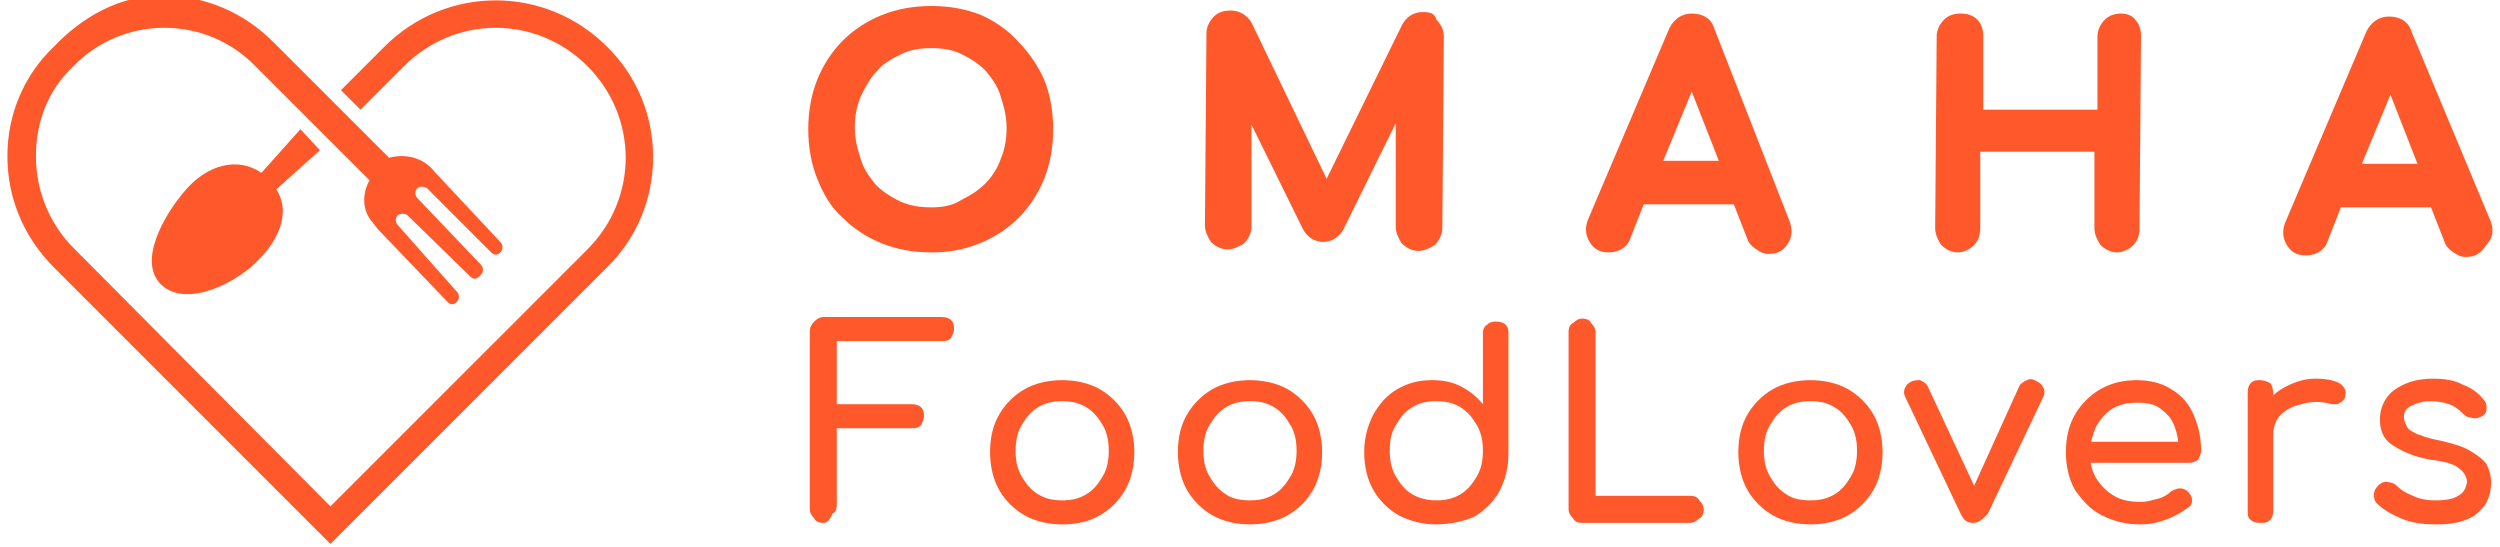 <svg xmlns="http://www.w3.org/2000/svg" xmlns:xlink="http://www.w3.org/1999/xlink" width="512" zoomAndPan="magnify" viewBox="0 0 384 84" height="112" preserveAspectRatio="xMidYMid meet" version="1.0"><defs><g/></defs><path fill="#ff592b" d="M 126.457 80.316 C 125.762 80.316 125.301 80.086 125.07 79.625 C 124.609 79.16 124.379 78.699 124.379 78.238 L 124.379 51.004 C 124.379 50.312 124.609 49.852 125.07 49.391 C 125.531 48.93 125.992 48.695 126.457 48.695 L 144.688 48.695 C 145.379 48.695 145.84 48.93 146.074 49.16 C 146.535 49.621 146.535 50.082 146.535 50.543 C 146.535 51.004 146.305 51.465 146.074 51.93 C 145.609 52.391 145.148 52.391 144.688 52.391 L 128.531 52.391 L 128.531 62.082 L 140.07 62.082 C 140.766 62.082 141.227 62.312 141.457 62.543 C 141.918 63.008 141.918 63.469 141.918 63.93 C 141.918 64.391 141.688 64.852 141.457 65.312 C 140.996 65.777 140.535 65.777 140.07 65.777 L 128.531 65.777 L 128.531 77.547 C 128.531 78.238 128.301 78.699 127.84 78.93 C 127.379 80.086 126.918 80.316 126.457 80.316 Z M 126.457 80.316 " fill-opacity="1" fill-rule="nonzero"/><path fill="#ff592b" d="M 163.152 80.547 C 161.074 80.547 158.996 80.086 157.383 79.16 C 155.766 78.238 154.383 76.855 153.457 75.238 C 152.535 73.621 152.074 71.547 152.074 69.469 C 152.074 67.16 152.535 65.312 153.457 63.699 C 154.383 62.082 155.766 60.699 157.383 59.773 C 158.996 58.852 161.074 58.391 163.152 58.391 C 165.227 58.391 167.305 58.852 168.922 59.773 C 170.535 60.699 171.922 62.082 172.844 63.699 C 173.766 65.312 174.23 67.391 174.23 69.469 C 174.23 71.547 173.766 73.621 172.844 75.238 C 171.922 76.855 170.535 78.238 168.922 79.16 C 167.305 80.086 165.457 80.547 163.152 80.547 Z M 163.152 76.855 C 164.535 76.855 165.691 76.621 166.844 75.93 C 167.996 75.238 168.691 74.316 169.383 73.16 C 170.074 72.008 170.305 70.621 170.305 69.238 C 170.305 67.852 170.074 66.469 169.383 65.312 C 168.691 64.16 167.996 63.238 166.844 62.543 C 165.691 61.852 164.535 61.621 163.152 61.621 C 161.766 61.621 160.613 61.852 159.457 62.543 C 158.305 63.238 157.613 64.16 156.918 65.312 C 156.227 66.469 155.996 67.852 155.996 69.238 C 155.996 70.621 156.227 72.008 156.918 73.16 C 157.613 74.316 158.305 75.238 159.457 75.93 C 160.613 76.621 161.766 76.855 163.152 76.855 Z M 163.152 76.855 " fill-opacity="1" fill-rule="nonzero"/><path fill="#ff592b" d="M 192 80.547 C 189.922 80.547 187.848 80.086 186.23 79.16 C 184.613 78.238 183.23 76.855 182.309 75.238 C 181.383 73.621 180.922 71.547 180.922 69.469 C 180.922 67.16 181.383 65.312 182.309 63.699 C 183.23 62.082 184.613 60.699 186.23 59.773 C 187.848 58.852 189.922 58.391 192 58.391 C 194.078 58.391 196.152 58.852 197.77 59.773 C 199.387 60.699 200.77 62.082 201.691 63.699 C 202.617 65.312 203.078 67.391 203.078 69.469 C 203.078 71.547 202.617 73.621 201.691 75.238 C 200.77 76.855 199.387 78.238 197.77 79.16 C 196.152 80.086 194.078 80.547 192 80.547 Z M 192 76.855 C 193.383 76.855 194.539 76.621 195.691 75.93 C 196.848 75.238 197.539 74.316 198.23 73.16 C 198.922 72.008 199.156 70.621 199.156 69.238 C 199.156 67.852 198.922 66.469 198.23 65.312 C 197.539 64.16 196.848 63.238 195.691 62.543 C 194.539 61.852 193.383 61.621 192 61.621 C 190.617 61.621 189.461 61.852 188.309 62.543 C 187.152 63.238 186.461 64.16 185.77 65.312 C 185.078 66.469 184.844 67.852 184.844 69.238 C 184.844 70.621 185.078 72.008 185.77 73.16 C 186.461 74.316 187.152 75.238 188.309 75.93 C 189.23 76.621 190.617 76.855 192 76.855 Z M 192 76.855 " fill-opacity="1" fill-rule="nonzero"/><path fill="#ff592b" d="M 220.617 80.547 C 218.543 80.547 216.695 80.086 214.848 79.16 C 213.234 78.238 211.848 76.855 210.926 75.238 C 210 73.621 209.539 71.547 209.539 69.469 C 209.539 67.391 210 65.543 210.926 63.699 C 211.848 62.082 213.004 60.699 214.617 59.773 C 216.234 58.852 217.848 58.391 219.926 58.391 C 221.543 58.391 222.926 58.621 224.312 59.312 C 225.695 60.004 226.848 60.93 227.773 62.082 L 227.773 51.234 C 227.773 50.543 228.004 50.082 228.465 49.852 C 228.926 49.391 229.387 49.391 229.852 49.391 C 230.543 49.391 231.004 49.621 231.234 49.852 C 231.695 50.312 231.695 50.773 231.695 51.234 L 231.695 69.699 C 231.695 71.777 231.234 73.621 230.312 75.469 C 229.387 77.086 228.004 78.469 226.387 79.391 C 224.773 80.086 222.695 80.547 220.617 80.547 Z M 220.617 76.855 C 222.004 76.855 223.156 76.621 224.312 75.93 C 225.465 75.238 226.156 74.316 226.848 73.16 C 227.543 72.008 227.773 70.621 227.773 69.238 C 227.773 67.852 227.543 66.469 226.848 65.312 C 226.156 64.16 225.465 63.238 224.312 62.543 C 223.156 61.852 222.004 61.621 220.617 61.621 C 219.234 61.621 218.078 61.852 216.926 62.543 C 215.773 63.238 215.078 64.16 214.387 65.312 C 213.695 66.469 213.465 67.621 213.465 69.238 C 213.465 70.621 213.695 72.008 214.387 73.16 C 215.078 74.316 215.773 75.238 216.926 75.93 C 218.078 76.621 219.465 76.855 220.617 76.855 Z M 220.617 76.855 " fill-opacity="1" fill-rule="nonzero"/><path fill="#ff592b" d="M 243.004 80.316 C 242.312 80.316 241.852 80.086 241.621 79.625 C 241.16 79.16 240.93 78.699 240.93 78.238 L 240.93 51.004 C 240.93 50.312 241.16 49.852 241.621 49.621 C 242.082 49.16 242.543 48.93 243.004 48.93 C 243.699 48.93 244.16 49.16 244.391 49.621 C 244.852 50.082 245.082 50.543 245.082 51.004 L 245.082 76.16 L 259.621 76.16 C 260.312 76.16 260.777 76.391 261.008 76.855 C 261.469 77.316 261.699 77.777 261.699 78.238 C 261.699 78.93 261.469 79.391 261.008 79.625 C 260.547 80.086 260.082 80.316 259.621 80.316 Z M 243.004 80.316 " fill-opacity="1" fill-rule="nonzero"/><path fill="#ff592b" d="M 278.086 80.547 C 276.008 80.547 273.93 80.086 272.316 79.16 C 270.699 78.238 269.316 76.855 268.391 75.238 C 267.469 73.621 267.008 71.547 267.008 69.469 C 267.008 67.16 267.469 65.312 268.391 63.699 C 269.316 62.082 270.699 60.699 272.316 59.773 C 273.93 58.852 276.008 58.391 278.086 58.391 C 280.164 58.391 282.238 58.852 283.855 59.773 C 285.469 60.699 286.855 62.082 287.777 63.699 C 288.703 65.312 289.164 67.391 289.164 69.469 C 289.164 71.547 288.703 73.621 287.777 75.238 C 286.855 76.855 285.469 78.238 283.855 79.16 C 282.238 80.086 280.164 80.547 278.086 80.547 Z M 278.086 76.855 C 279.469 76.855 280.625 76.621 281.777 75.93 C 282.934 75.238 283.625 74.316 284.316 73.16 C 285.008 72.008 285.238 70.621 285.238 69.238 C 285.238 67.852 285.008 66.469 284.316 65.312 C 283.625 64.16 282.934 63.238 281.777 62.543 C 280.625 61.852 279.469 61.621 278.086 61.621 C 276.699 61.621 275.547 61.852 274.395 62.543 C 273.238 63.238 272.547 64.16 271.855 65.312 C 271.16 66.469 270.93 67.852 270.93 69.238 C 270.93 70.621 271.16 72.008 271.855 73.16 C 272.547 74.316 273.238 75.238 274.395 75.93 C 275.316 76.621 276.699 76.855 278.086 76.855 Z M 278.086 76.855 " fill-opacity="1" fill-rule="nonzero"/><path fill="#ff592b" d="M 303.012 80.316 C 302.086 80.316 301.625 79.855 301.164 78.93 L 292.625 60.93 C 292.395 60.469 292.395 60.004 292.625 59.543 C 292.855 59.082 293.086 58.852 293.547 58.621 C 294.012 58.391 294.473 58.391 294.934 58.391 C 295.395 58.621 295.855 58.852 296.086 59.312 L 304.164 76.621 L 302.32 76.621 L 310.164 59.312 C 310.395 58.852 310.859 58.621 311.32 58.391 C 311.781 58.16 312.242 58.16 312.934 58.621 C 313.395 58.852 313.629 59.082 313.859 59.543 C 314.09 60.004 314.09 60.469 313.859 60.93 L 305.32 78.93 C 304.395 79.855 303.934 80.316 303.012 80.316 Z M 303.012 80.316 " fill-opacity="1" fill-rule="nonzero"/><path fill="#ff592b" d="M 328.859 80.547 C 326.551 80.547 324.707 80.086 322.859 79.16 C 321.012 78.238 319.859 76.855 318.703 75.238 C 317.781 73.621 317.32 71.547 317.32 69.469 C 317.32 67.16 317.781 65.312 318.703 63.699 C 319.629 62.082 321.012 60.699 322.629 59.773 C 324.242 58.852 326.09 58.391 328.168 58.391 C 330.242 58.391 332.09 58.852 333.477 59.773 C 335.09 60.699 336.246 62.082 336.938 63.699 C 337.629 65.312 338.09 67.16 338.09 69.238 C 338.09 69.699 337.859 70.16 337.629 70.621 C 337.168 70.852 336.938 71.082 336.246 71.082 L 320.09 71.082 L 320.09 67.852 L 336.246 67.852 L 334.629 69.008 C 334.629 67.621 334.398 66.469 333.938 65.312 C 333.477 64.16 332.781 63.469 331.859 62.773 C 330.938 62.082 329.781 61.852 328.398 61.852 C 326.781 61.852 325.629 62.082 324.473 62.773 C 323.32 63.469 322.629 64.391 321.938 65.543 C 321.473 66.699 321.012 68.082 321.012 69.469 C 321.012 70.852 321.242 72.238 321.938 73.391 C 322.629 74.547 323.551 75.469 324.707 76.16 C 325.859 76.855 327.242 77.086 328.859 77.086 C 329.781 77.086 330.477 76.855 331.398 76.621 C 332.32 76.391 333.012 75.93 333.477 75.469 C 333.938 75.238 334.398 75.008 334.859 75.008 C 335.32 75.008 335.781 75.238 336.016 75.469 C 336.477 75.93 336.707 76.391 336.707 76.855 C 336.707 77.316 336.477 77.777 336.016 78.008 C 335.09 78.699 333.938 79.391 332.551 79.855 C 331.398 80.316 330.012 80.547 328.859 80.547 Z M 328.859 80.547 " fill-opacity="1" fill-rule="nonzero"/><path fill="#ff592b" d="M 347.094 80.316 C 346.398 80.316 345.938 80.086 345.707 79.855 C 345.246 79.625 345.246 78.93 345.246 78.238 L 345.246 60.238 C 345.246 59.543 345.477 59.082 345.707 58.852 C 346.168 58.391 346.629 58.391 347.094 58.391 C 347.785 58.391 348.246 58.621 348.707 58.852 C 348.938 59.082 349.168 59.773 349.168 60.469 L 349.168 78.469 C 349.168 79.16 348.938 79.625 348.707 79.855 C 348.246 80.316 347.785 80.316 347.094 80.316 Z M 346.859 66.699 C 346.859 65.082 347.324 63.699 348.016 62.312 C 348.707 60.93 349.863 60.004 351.246 59.312 C 352.633 58.621 354.016 58.16 355.633 58.16 C 357.246 58.16 358.402 58.391 359.324 58.852 C 360.016 59.312 360.477 60.004 360.246 60.699 C 360.246 61.16 360.016 61.391 359.785 61.621 C 359.555 61.852 359.324 61.852 359.094 62.082 C 358.863 62.082 358.402 62.082 358.168 62.082 C 356.555 61.621 354.938 61.621 353.555 62.082 C 352.168 62.312 351.016 63.008 350.324 63.699 C 349.629 64.391 349.168 65.543 349.168 66.699 Z M 346.859 66.699 " fill-opacity="1" fill-rule="nonzero"/><path fill="#ff592b" d="M 374.094 80.547 C 372.25 80.547 370.402 80.316 368.785 79.625 C 367.172 78.93 366.016 78.238 365.094 77.316 C 364.633 76.855 364.633 76.391 364.633 75.93 C 364.633 75.469 364.863 75.008 365.324 74.547 C 365.785 74.086 366.477 73.852 366.941 74.086 C 367.402 74.086 367.863 74.316 368.324 74.777 C 368.785 75.238 369.48 75.699 370.633 76.16 C 371.555 76.621 372.711 76.855 374.094 76.855 C 375.711 76.855 376.863 76.621 377.555 76.16 C 378.48 75.699 378.711 75.008 378.941 74.086 C 378.941 73.391 378.48 72.469 377.789 72.008 C 377.094 71.316 375.48 70.852 373.402 70.621 C 370.633 70.16 368.785 69.238 367.402 68.312 C 366.016 67.391 365.555 66.008 365.555 64.391 C 365.555 63.008 366.016 61.852 366.711 60.93 C 367.402 60.004 368.555 59.312 369.711 58.852 C 370.863 58.391 372.25 58.16 373.633 58.16 C 375.48 58.16 377.094 58.391 378.25 59.082 C 379.633 59.543 380.789 60.469 381.48 61.391 C 381.941 61.852 381.941 62.312 381.941 62.773 C 381.941 63.238 381.711 63.699 381.25 63.93 C 380.789 64.16 380.324 64.391 379.633 64.16 C 378.941 64.16 378.48 63.699 378.25 63.469 C 377.555 62.773 376.863 62.312 376.172 62.082 C 375.48 61.852 374.555 61.621 373.402 61.621 C 372.25 61.621 371.324 61.852 370.402 62.312 C 369.48 62.773 369.246 63.238 369.246 64.16 C 369.246 64.621 369.48 65.082 369.711 65.543 C 369.941 66.008 370.402 66.238 371.324 66.699 C 372.016 66.93 373.172 67.391 374.555 67.621 C 376.633 68.082 378.25 68.547 379.402 69.238 C 380.559 69.93 381.48 70.621 381.941 71.316 C 382.402 72.238 382.633 73.16 382.633 74.086 C 382.633 75.238 382.402 76.391 381.711 77.547 C 381.02 78.469 380.094 79.391 378.711 79.855 C 377.555 80.316 376.172 80.547 374.094 80.547 Z M 374.094 80.547 " fill-opacity="1" fill-rule="nonzero"/><path fill="#ff592b" d="M 156.457 6.461 C 154.844 4.617 152.766 3.23 150.688 2.309 C 148.379 1.383 145.84 0.922 143.07 0.922 C 140.301 0.922 137.766 1.383 135.457 2.309 C 133.148 3.23 131.07 4.617 129.457 6.23 C 127.84 7.848 126.457 9.926 125.531 12.23 C 124.609 14.539 124.148 17.078 124.148 19.848 C 124.148 22.617 124.609 25.156 125.531 27.465 C 126.457 29.773 127.609 31.848 129.457 33.465 C 131.07 35.082 133.148 36.465 135.457 37.387 C 137.766 38.312 140.301 38.773 143.07 38.773 C 145.84 38.773 148.148 38.312 150.457 37.387 C 152.766 36.465 154.844 35.082 156.457 33.465 C 158.074 31.848 159.457 29.773 160.383 27.465 C 161.305 25.156 161.766 22.617 161.766 19.848 C 161.766 17.078 161.305 14.539 160.383 12.23 C 159.457 10.156 158.074 8.078 156.457 6.461 Z M 143.07 31.848 C 141.227 31.848 139.84 31.617 138.227 30.926 C 136.84 30.234 135.688 29.543 134.531 28.387 C 133.609 27.234 132.688 26.078 132.227 24.465 C 131.762 23.078 131.301 21.465 131.301 19.617 C 131.301 18 131.531 16.387 132.227 14.77 C 132.918 13.387 133.609 12 134.766 10.848 C 135.688 9.691 137.07 9 138.457 8.309 C 139.84 7.617 141.457 7.387 143.07 7.387 C 144.688 7.387 146.305 7.617 147.688 8.309 C 149.074 9 150.227 9.691 151.379 10.848 C 152.305 12 153.227 13.156 153.688 14.77 C 154.148 16.156 154.613 17.77 154.613 19.617 C 154.613 21.234 154.383 22.848 153.688 24.465 C 153.227 25.848 152.305 27.234 151.379 28.156 C 150.227 29.309 149.074 30.004 147.688 30.695 C 146.305 31.617 144.688 31.848 143.07 31.848 Z M 143.07 31.848 " fill-opacity="1" fill-rule="nonzero"/><path fill="#ff592b" d="M 218.543 1.848 C 217.156 1.848 216.004 2.539 215.309 3.922 L 203.77 27.465 L 192.23 3.461 C 191.539 2.309 190.383 1.617 189 1.617 C 188.078 1.617 187.152 1.848 186.461 2.539 C 185.77 3.23 185.309 4.152 185.309 5.078 L 185.078 34.617 C 185.078 35.543 185.539 36.465 186 37.156 C 186.691 37.852 187.613 38.312 188.539 38.312 C 189.461 38.312 190.383 37.852 191.078 37.387 C 191.77 36.695 192.23 35.773 192.23 34.848 L 192.23 19.156 L 200.078 35.082 C 200.77 36.465 201.926 37.156 203.309 37.156 C 204.461 37.156 205.617 36.465 206.309 35.312 L 214.387 18.926 L 214.387 34.848 C 214.387 35.773 214.848 36.695 215.309 37.387 C 216.004 38.082 216.926 38.543 217.848 38.543 C 218.773 38.543 219.695 38.082 220.387 37.617 C 221.078 36.926 221.543 36.004 221.543 35.082 L 221.773 5.539 C 221.773 4.617 221.309 3.691 220.617 3 C 220.387 2.078 219.695 1.848 218.543 1.848 Z M 218.543 1.848 " fill-opacity="1" fill-rule="nonzero"/><path fill="#ff592b" d="M 263.316 4.387 C 262.852 2.77 261.469 2.078 259.852 2.078 C 258.238 2.078 257.082 3 256.391 4.387 L 243.93 33.695 C 243.465 34.848 243.465 36.004 244.16 37.156 C 244.852 38.312 245.773 38.773 247.16 38.773 C 247.852 38.773 248.543 38.543 249.004 38.312 C 249.699 37.852 250.16 37.387 250.391 36.695 L 252.469 31.387 L 266.316 31.387 L 268.391 36.695 C 268.621 37.387 269.086 37.852 269.777 38.312 C 270.469 38.773 270.93 39.004 271.625 39.004 C 273.008 39.004 273.93 38.543 274.625 37.387 C 275.316 36.465 275.316 35.082 274.855 33.926 Z M 264.008 24.695 L 255.469 24.695 L 259.852 14.078 Z M 264.008 24.695 " fill-opacity="1" fill-rule="nonzero"/><path fill="#ff592b" d="M 325.859 2.078 C 324.938 2.078 324.012 2.309 323.32 3 C 322.629 3.691 322.168 4.617 322.168 5.539 L 322.168 16.848 L 304.625 16.848 L 304.625 5.539 C 304.625 4.617 304.395 3.691 303.703 3 C 303.012 2.309 302.086 2.078 301.164 2.078 C 300.242 2.078 299.316 2.309 298.625 3 C 297.934 3.691 297.473 4.617 297.473 5.539 L 297.242 35.082 C 297.242 36.004 297.703 36.926 298.164 37.617 C 298.855 38.312 299.781 38.773 300.703 38.773 C 301.625 38.773 302.551 38.312 303.242 37.617 C 303.934 36.926 304.164 36.004 304.164 35.082 L 304.164 23.309 L 321.703 23.309 L 321.703 35.082 C 321.703 36.004 322.168 36.926 322.629 37.617 C 323.32 38.312 324.242 38.773 325.168 38.773 C 326.09 38.773 327.012 38.312 327.707 37.617 C 328.398 36.926 328.629 36.004 328.629 35.082 L 328.859 5.539 C 328.859 4.617 328.629 3.691 327.938 3 C 327.707 2.539 326.781 2.078 325.859 2.078 Z M 325.859 2.078 " fill-opacity="1" fill-rule="nonzero"/><path fill="#ff592b" d="M 382.633 34.156 L 370.402 4.848 C 369.941 3.23 368.555 2.539 366.941 2.539 C 365.324 2.539 364.172 3.461 363.477 4.848 L 351.016 34.156 C 350.555 35.312 350.555 36.465 351.246 37.617 C 351.938 38.773 352.863 39.234 354.246 39.234 C 354.938 39.234 355.633 39.004 356.094 38.773 C 356.785 38.312 357.246 37.852 357.477 37.156 L 359.555 31.848 L 373.402 31.848 L 375.48 37.156 C 375.711 37.852 376.172 38.312 376.863 38.773 C 377.555 39.234 378.02 39.465 378.711 39.465 C 380.094 39.465 381.02 39.004 381.711 37.852 C 382.863 36.695 383.094 35.543 382.633 34.156 Z M 371.324 25.156 L 362.785 25.156 L 367.172 14.539 Z M 371.324 25.156 " fill-opacity="1" fill-rule="nonzero"/><path fill="#ff592b" d="M 46.141 19.848 L 40.371 26.309 L 40.141 26.543 C 36.445 24.004 31.832 25.387 28.598 29.078 C 25.137 33.004 20.984 40.387 24.906 43.852 C 28.832 47.312 36.676 43.391 40.141 39.465 C 43.141 36.234 44.523 32.312 42.445 29.078 L 49.141 23.078 Z M 46.141 19.848 " fill-opacity="1" fill-rule="nonzero"/><path fill="#ff592b" d="M 93.223 7.156 C 83.758 -2.309 68.527 -2.309 59.062 7.156 L 52.371 13.848 L 55.371 16.848 L 62.062 10.156 C 69.91 2.309 82.375 2.309 90.223 10.156 C 98.066 18 98.066 30.465 90.223 38.312 L 50.754 77.777 L 11.289 38.082 C 7.598 34.387 5.52 29.309 5.52 24.004 C 5.52 18.695 7.367 13.848 11.289 10.156 C 18.906 2.309 31.602 2.309 39.215 10.156 L 53.293 24.234 L 56.758 27.695 C 55.602 29.773 55.602 32.312 57.219 34.156 L 58.141 35.312 L 68.758 46.391 C 69.219 46.852 69.68 46.852 70.141 46.391 C 70.605 45.926 70.605 45.234 70.141 44.773 L 61.141 34.617 C 60.68 34.156 60.68 33.465 61.141 33.004 C 61.602 32.773 62.062 32.773 62.527 33.004 L 72.219 42.465 C 72.68 42.926 73.141 42.926 73.605 42.465 L 73.836 42.234 C 74.297 41.773 74.297 41.082 73.836 40.621 L 64.141 30.465 C 63.68 30.004 63.68 29.309 64.141 28.848 C 64.602 28.617 65.066 28.617 65.527 28.848 L 75.449 38.773 C 75.91 39.234 76.375 39.234 76.836 38.773 C 77.297 38.312 77.297 37.617 76.836 37.156 L 66.68 26.309 C 65.066 24.234 62.297 23.539 59.758 24.234 L 41.984 6.461 C 37.371 1.848 31.367 -0.691 24.906 -0.691 C 18.445 -0.691 12.676 2.539 8.289 7.156 C 3.676 11.539 1.137 17.539 1.137 24.004 C 1.137 30.465 3.676 36.465 8.289 41.082 L 50.754 83.547 L 93.223 41.082 C 102.684 31.848 102.684 16.387 93.223 7.156 Z M 93.223 7.156 " fill-opacity="1" fill-rule="nonzero"/><g fill="#ff592b" fill-opacity="1"><g transform="translate(187.749, 19.264)"><g><path d="M 1.016 -2.797 L 0.25 -3.453 L 0.25 -3.516 L 0.734 -3.516 L 1.234 -2.844 L 1.234 -2.797 Z M 1.016 -2.797 "/></g></g><g transform="translate(189.341, 19.264)"><g><path d="M 0.359 0 L 0.359 -0.359 L 1.203 -0.359 L 1.203 -2.891 L 0.453 -2.359 L 0.453 -2.75 L 1.234 -3.297 L 1.625 -3.297 L 1.625 -0.359 L 2.422 -0.359 L 2.422 0 Z M 0.359 0 "/></g></g></g></svg>